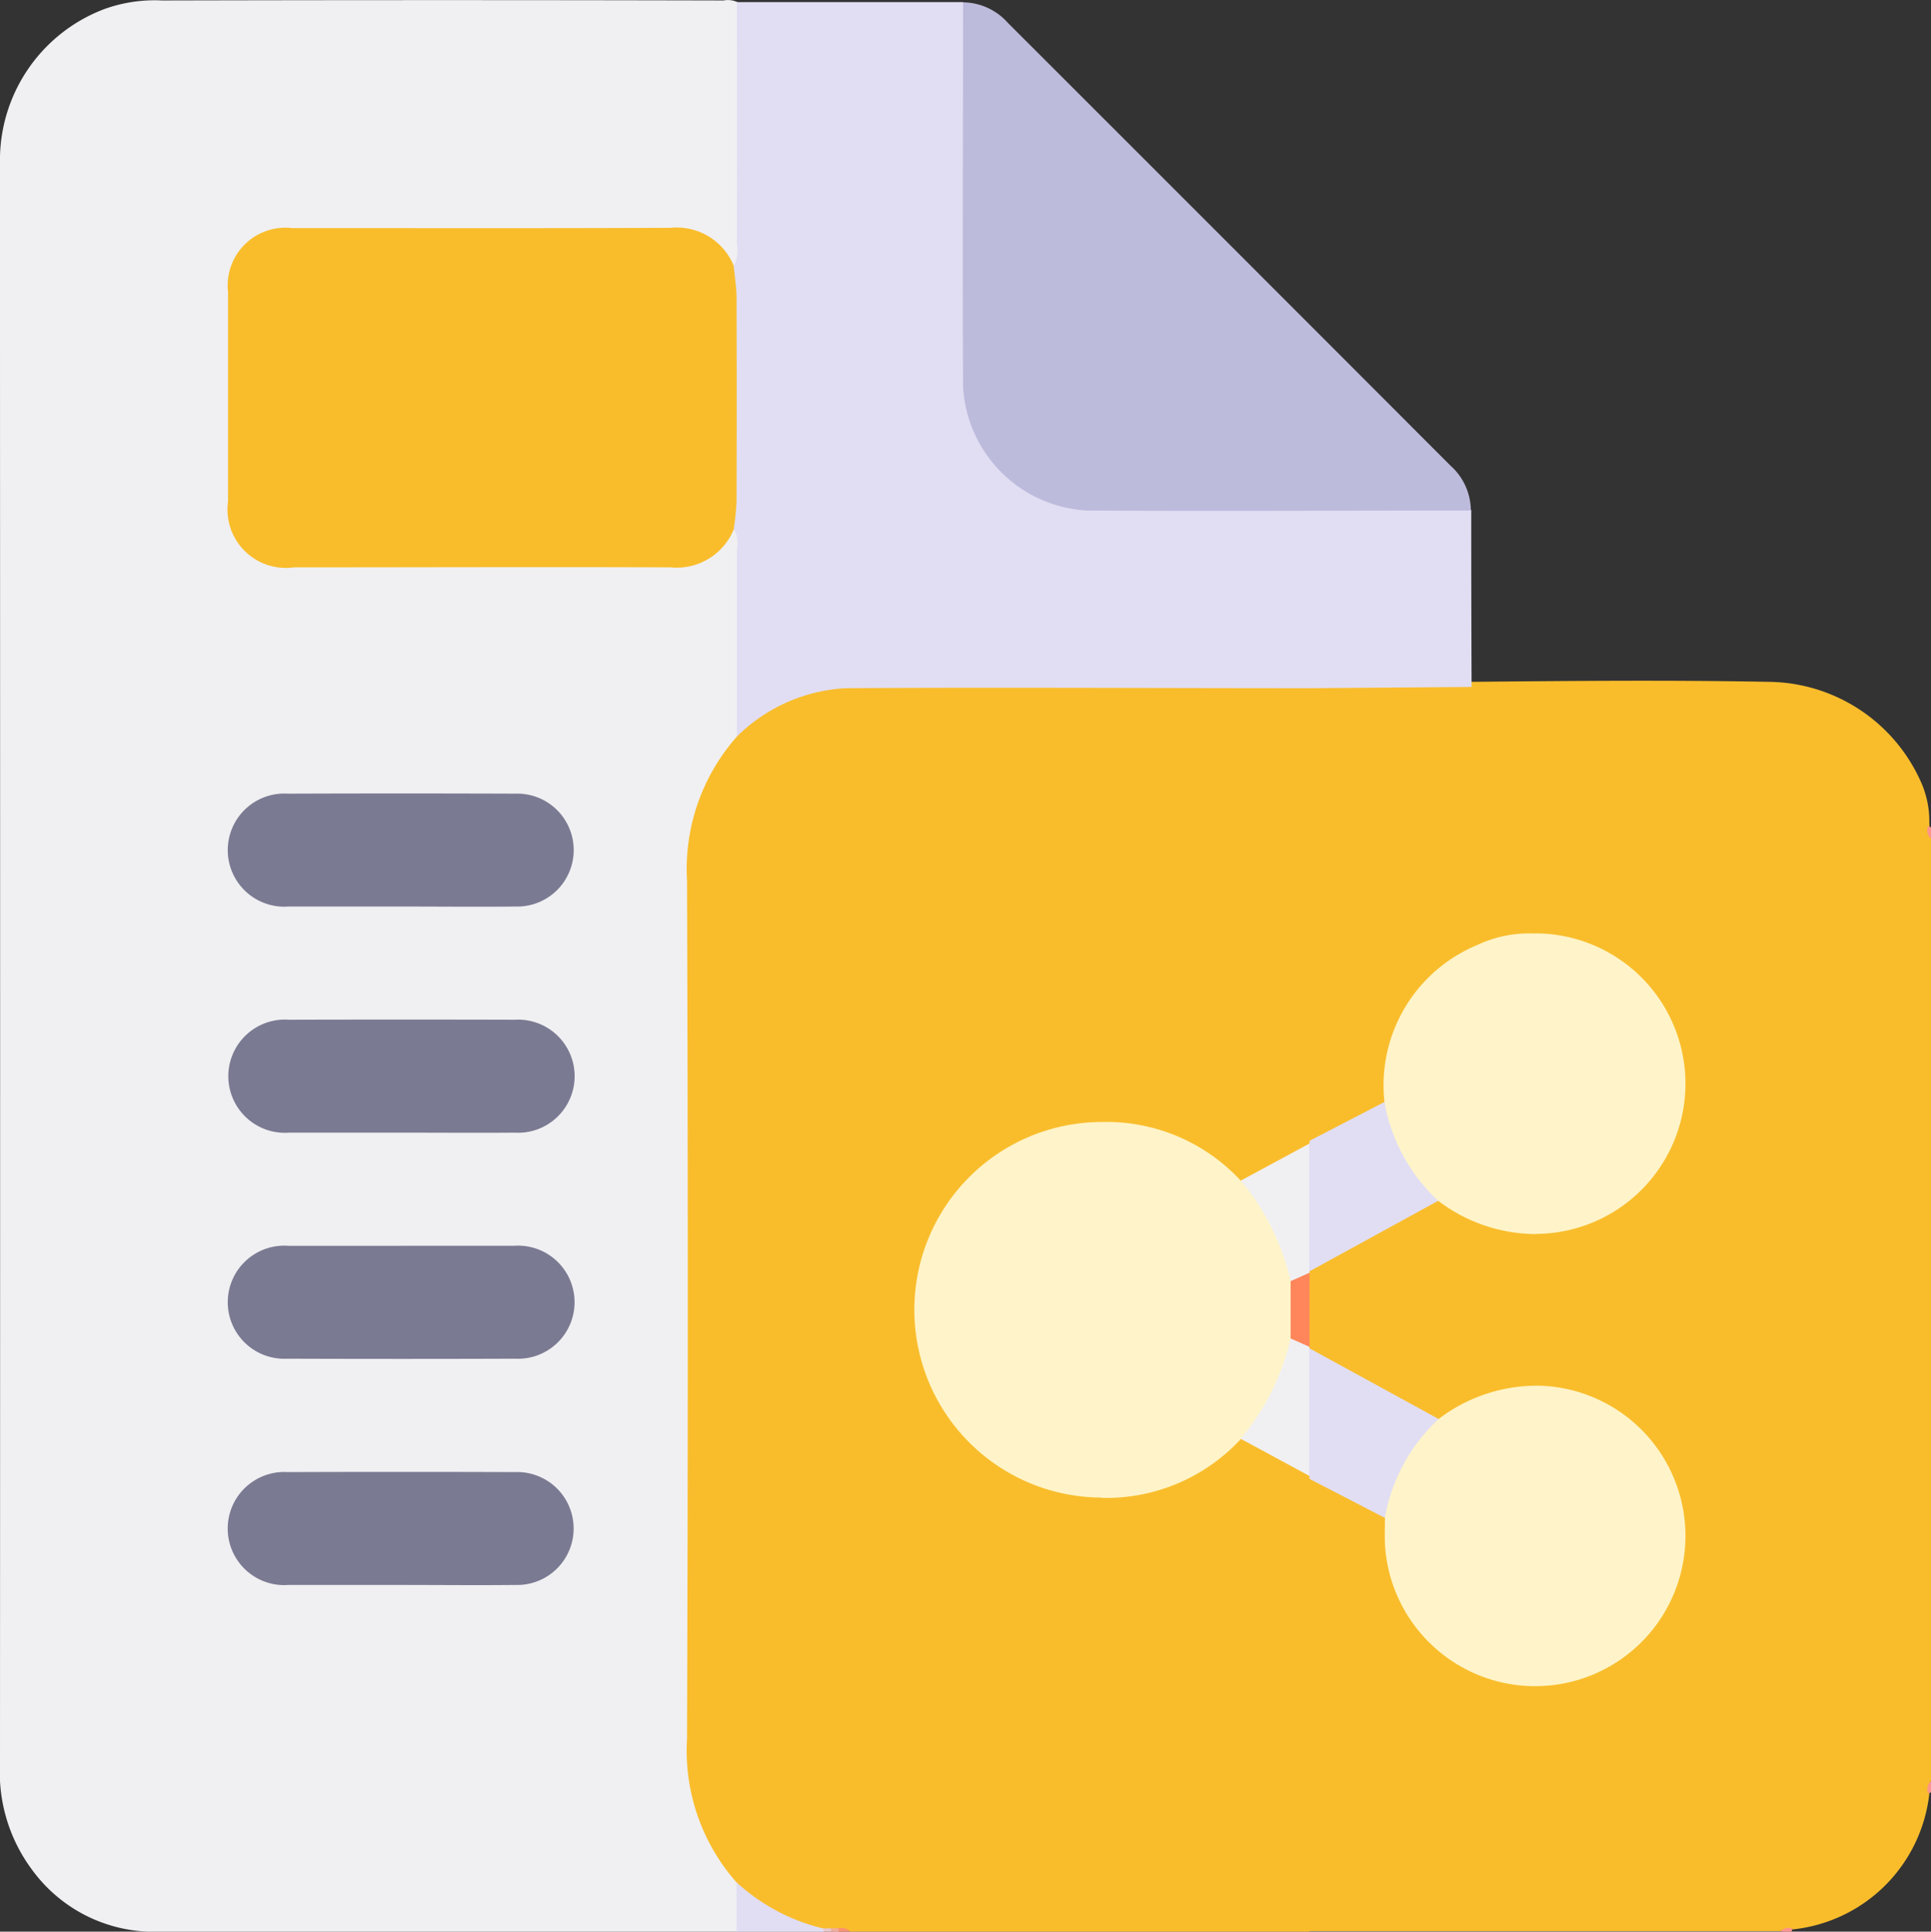 <svg id="Group_3987" data-name="Group 3987" xmlns="http://www.w3.org/2000/svg" xmlns:xlink="http://www.w3.org/1999/xlink" width="37.826" height="37.834" viewBox="0 0 37.826 37.834">
  <rect x="0" y="0" width="37.826" height="37.834" fill="#333333" stroke="none"/>
  <defs>
    <clipPath id="clip-path">
      <rect id="Rectangle_2067" data-name="Rectangle 2067" width="37.826" height="37.834" fill="none"/>
    </clipPath>
  </defs>
  <g id="Group_3081" data-name="Group 3081" clip-path="url(#clip-path)">
    <path id="Path_2615" data-name="Path 2615" d="M14.43,37.835H2.917A2.954,2.954,0,0,1,.625,36.618,3.194,3.194,0,0,1,0,34.546Q.005,20.6,0,6.645C0,5.5,0,4.357,0,3.213A3.164,3.164,0,0,1,2.051.175,2.911,2.911,0,0,1,3.174.009q5.5-.013,11,0a.451.451,0,0,1,.287.04.546.546,0,0,1,.109.382q.013,2.177,0,4.353a.492.492,0,0,1-.149.436c-.132.02-.206-.071-.271-.157a1.225,1.225,0,0,0-1.07-.459Q9.887,4.6,6.7,4.6c-.344,0-.688-.009-1.032,0A1.012,1.012,0,0,0,4.605,5.68c-.017,1.388-.013,2.777,0,4.165a1.03,1.03,0,0,0,1.154,1.132c2.2.01,4.4,0,6.6,0,.27,0,.541,0,.811,0a1.136,1.136,0,0,0,.966-.441.37.37,0,0,1,.266-.181.389.389,0,0,1,.165.385c-.007,1.224.057,2.45-.036,3.673a1.245,1.245,0,0,1-.259.442,3.322,3.322,0,0,0-.659,2q-.006,8.8,0,17.6a3.217,3.217,0,0,0,.66,2,1.318,1.318,0,0,1,.249.407c.026.329.143.667-.086.974" transform="translate(0 0)" fill="#f0f0f3"/>
    <g id="Group_3100" data-name="Group 3100" transform="translate(13.462 13.332)">
      <path id="Path_2616" data-name="Path 2616" d="M137.5,158.828a3.894,3.894,0,0,1-.971-2.809q.03-8.409,0-16.818a3.908,3.908,0,0,1,.97-2.809,1.4,1.4,0,0,1,.711-.665,3.518,3.518,0,0,1,1.7-.43q4.144-.005,8.287,0a.75.75,0,0,1,.559.13.7.7,0,0,1,.1.424q.007,4.06,0,8.12a.728.728,0,0,1-.023.182c-.005.043-.013.086-.022.128a.313.313,0,0,1-.145.2,7.014,7.014,0,0,1-1.287.659.521.521,0,0,1-.313-.177,3.408,3.408,0,0,0-2.406-.937,3.583,3.583,0,0,0-.008,7.167,3.41,3.41,0,0,0,2.406-.93.561.561,0,0,1,.311-.183,3.547,3.547,0,0,1,1.438.845.9.9,0,0,1,.025.132,1.736,1.736,0,0,1,.028.441q0,3.813,0,7.626a.892.892,0,0,1-.138.667h-9c-.07-.065-.157-.027-.236-.037h-.312a2.559,2.559,0,0,1-1.367-.562.92.92,0,0,1-.3-.363" transform="translate(-136.533 -135.289)" fill="#f9bd2c"/>
      <path id="Path_2617" data-name="Path 2617" d="M258.985,144.232q0-4.428,0-8.855a.4.4,0,0,1,.361-.142c.916-.006,1.832-.03,2.747.011,1.966-.018,3.933-.038,5.9,0a3.3,3.3,0,0,1,2.989,2.009,1.885,1.885,0,0,1,.143.755c.013.1-.031.21.038.3v18.454c-.067.079-.026.173-.038.26a3.006,3.006,0,0,1-2.654,2.655c-.087.012-.182-.029-.261.037h-9.225q0-4.434,0-8.867a.183.183,0,0,1,.206-.019,7.229,7.229,0,0,1,1.31.765.766.766,0,0,1,.068.358,2.852,2.852,0,0,0,2.834,2.857,2.845,2.845,0,1,0,.013-5.69,2.986,2.986,0,0,0-1.489.429.91.91,0,0,1-.4.172,2.735,2.735,0,0,1-.883-.433,10.993,10.993,0,0,1-1.708-.991.4.4,0,0,1-.048-.109,6.153,6.153,0,0,1-.006-1.284.393.393,0,0,1,.039-.111,1.525,1.525,0,0,1,.573-.39c.577-.329,1.169-.629,1.745-.959a.617.617,0,0,1,.277-.1.845.845,0,0,1,.4.167,2.969,2.969,0,0,0,1.49.435,2.845,2.845,0,1,0,0-5.69,2.85,2.85,0,0,0-2.842,2.886.736.736,0,0,1-.064.322,6.791,6.791,0,0,1-1.312.772.185.185,0,0,1-.207-.018" transform="translate(-246.794 -135.223)" fill="#f9bd2c"/>
    </g>
    <path id="Path_2618" data-name="Path 2618" d="M146.362,373.97a3.843,3.843,0,0,0,1.693.9q.042.02.029.042c-.009.015-.017.023-.026.023h-1.7q0-.481,0-.963" transform="translate(-131.93 -337.098)" fill="#e1ddf2"/>
    <path id="Path_2619" data-name="Path 2619" d="M382.937,164.195a.073.073,0,0,1,.061.016v.221a.216.216,0,0,1-.061-.237" transform="translate(-345.172 -148.005)" fill="#fe958a"/>
    <path id="Path_2620" data-name="Path 2620" d="M383,354.007a.076.076,0,0,1-.061.016.216.216,0,0,1,.061-.237Z" transform="translate(-345.172 -318.904)" fill="#fe958a"/>
    <path id="Path_2621" data-name="Path 2621" d="M166.3,383c.083,0,.168-.011.225.071H166.3c-.026-.015-.035-.03-.027-.046s.016-.025.024-.025" transform="translate(-149.877 -345.237)" fill="#fa9371"/>
    <path id="Path_2622" data-name="Path 2622" d="M353.946,383.021a.529.529,0,0,1-.016.061h-.221a.215.215,0,0,1,.237-.061" transform="translate(-318.835 -345.248)" fill="#fe958b"/>
    <path id="Path_2623" data-name="Path 2623" d="M163.551,383.128a.6.6,0,0,0,0-.065h.146c.029.013.039.027.031.042s-.017.024-.026.024Z" transform="translate(-147.423 -345.294)" fill="#e8c8ce"/>
    <path id="Path_2624" data-name="Path 2624" d="M165.033,383.083a.452.452,0,0,0,0-.066l.149,0a.686.686,0,0,1,0,.071Z" transform="translate(-148.757 -345.249)" fill="#f1ae9e"/>
    <path id="Path_2625" data-name="Path 2625" d="M145.082.419l4.433,0a.854.854,0,0,1,.126.633c0,2.224-.006,4.447.006,6.671a2.447,2.447,0,0,0,2.042,2.482,3.624,3.624,0,0,0,.7.039q3.224,0,6.448,0a.853.853,0,0,1,.633.126q0,1.731.007,3.463l-3.174.024c-3.024,0-6.049-.018-9.073,0a3.267,3.267,0,0,0-2.145.948q0-1.836,0-3.672a.588.588,0,0,0-.056-.391.689.689,0,0,1-.079-.462q0-2.121,0-4.242a.689.689,0,0,1,.079-.462.665.665,0,0,0,.055-.428q.005-2.369,0-4.739" transform="translate(-130.65 -0.378)" fill="#e1def3"/>
    <path id="Path_2626" data-name="Path 2626" d="M55.206,46.022c.019.206.054.412.055.618q.007,2,0,4a5.471,5.471,0,0,1-.055.544,1.208,1.208,0,0,1-1.237.743c-2.46-.01-4.919,0-7.379,0a1.144,1.144,0,0,1-1.29-1.292q0-2.048,0-4.1a1.132,1.132,0,0,1,1.253-1.254c2.472,0,4.944.006,7.416-.005a1.207,1.207,0,0,1,1.237.743" transform="translate(-40.833 -40.814)" fill="#f9bd2c"/>
    <path id="Path_2627" data-name="Path 2627" d="M48.712,159.823c-.737,0-1.473,0-2.21,0a1.108,1.108,0,1,1-.013-2.211q2.228-.008,4.456,0a1.106,1.106,0,1,1,.013,2.211c-.749.008-1.5,0-2.246,0" transform="translate(-40.852 -142.067)" fill="#7a7a92"/>
    <path id="Path_2628" data-name="Path 2628" d="M48.687,204.748c-.724,0-1.448,0-2.173,0a1.109,1.109,0,1,1,0-2.212q2.21-.006,4.419,0a1.108,1.108,0,1,1,0,2.212c-.749.006-1.5,0-2.246,0" transform="translate(-40.851 -182.563)" fill="#7a7a92"/>
    <path id="Path_2629" data-name="Path 2629" d="M48.716,247.46c.737,0,1.473,0,2.21,0a1.108,1.108,0,1,1,.014,2.212q-2.228.008-4.456,0a1.108,1.108,0,1,1,.022-2.211c.737,0,1.473,0,2.21,0" transform="translate(-40.852 -223.06)" fill="#7a7a92"/>
    <path id="Path_2630" data-name="Path 2630" d="M48.675,294.588c-.724,0-1.448,0-2.173,0a1.108,1.108,0,1,1-.015-2.211q2.228-.008,4.456,0a1.106,1.106,0,1,1,.015,2.211c-.761.008-1.522,0-2.283,0" transform="translate(-40.852 -263.544)" fill="#7a7a92"/>
    <g id="Group_3101" data-name="Group 3101" transform="translate(17.901 21.973)">
      <path id="Path_2631" data-name="Path 2631" d="M217.678,222.866a3.584,3.584,0,0,1,2.717,1.15c.256.063.346.293.479.478a4.009,4.009,0,0,1,.592,1.525,4.565,4.565,0,0,1,0,1.048,4.144,4.144,0,0,1-.715,1.711.624.624,0,0,1-.358.3,3.587,3.587,0,0,1-2.717,1.15.6.6,0,0,1-.136-.48q-.007-3.2,0-6.4a.6.6,0,0,1,.136-.48" transform="translate(-213.99 -222.863)" fill="#fff4c9"/>
      <path id="Path_2632" data-name="Path 2632" d="M185.243,222.883v7.356a3.678,3.678,0,1,1,0-7.356" transform="translate(-181.555 -222.88)" fill="#fff4c9"/>
    </g>
    <path id="Path_2633" data-name="Path 2633" d="M261.391,220.824l-2.531,1.387a.507.507,0,0,1-.131-.405c-.009-.549-.005-1.1,0-1.647a.871.871,0,0,1,.135-.45c0-.02,0-.04.007-.06l1.47-.761c.123.04.154.147.179.254a3.075,3.075,0,0,0,.754,1.393c.073.079.151.163.12.288" transform="translate(-233.214 -197.307)" fill="#e1def3"/>
    <path id="Path_2634" data-name="Path 2634" d="M258.861,267.817l2.532,1.386c.031.126-.048.209-.121.288a3.076,3.076,0,0,0-.754,1.394c-.025.107-.056.214-.179.254l-1.471-.761c0-.02,0-.04-.006-.06a.869.869,0,0,1-.135-.449c0-.549-.007-1.1,0-1.647a.507.507,0,0,1,.131-.405" transform="translate(-233.215 -241.411)" fill="#e1def3"/>
    <path id="Path_2635" data-name="Path 2635" d="M247.855,227.207q0,1.251,0,2.5l.008.024c-.1.118-.188.243-.371.165a4.694,4.694,0,0,0-.977-1.967l1.341-.724" transform="translate(-222.209 -204.805)" fill="#f0f0f3"/>
    <path id="Path_2636" data-name="Path 2636" d="M247.857,265.862q0,1.251,0,2.5l-1.341-.725a4.7,4.7,0,0,0,.977-1.967c.183-.078.275.047.371.165Z" transform="translate(-222.212 -239.456)" fill="#f0f0f3"/>
    <g id="Group_3102" data-name="Group 3102" transform="translate(27.121 18.271)">
      <path id="Path_2637" data-name="Path 2637" d="M303.76,185.328a2.943,2.943,0,1,1,0,5.886.666.666,0,0,1-.134-.518q-.006-2.425,0-4.85a.666.666,0,0,1,.134-.518" transform="translate(-300.808 -185.317)" fill="#fff4c9"/>
      <path id="Path_2638" data-name="Path 2638" d="M303.76,275.172a2.943,2.943,0,1,1,0,5.886.666.666,0,0,1-.134-.518q-.006-2.425,0-4.85a.666.666,0,0,1,.134-.518" transform="translate(-300.808 -266.303)" fill="#fff4c9"/>
      <path id="Path_2639" data-name="Path 2639" d="M278.021,185.4v5.886a3.182,3.182,0,0,1-1.9-.651,3.466,3.466,0,0,1-1.053-1.936,2.974,2.974,0,0,1,1.81-3.071,2.392,2.392,0,0,1,1.139-.228" transform="translate(-275.069 -185.386)" fill="#fff4c9"/>
      <path id="Path_2640" data-name="Path 2640" d="M278.049,275.249v5.886a2.951,2.951,0,0,1-2.944-2.785c-.006-.171,0-.343,0-.514a3.453,3.453,0,0,1,1.054-1.936,3.17,3.17,0,0,1,1.895-.651" transform="translate(-275.097 -266.379)" fill="#fff4c9"/>
    </g>
    <path id="Path_2641" data-name="Path 2641" d="M256.795,254.282l-.371-.165q0-.562,0-1.123l.371-.165q0,.727,0,1.453" transform="translate(-231.142 -227.901)" fill="#fe865a"/>
    <path id="Path_2642" data-name="Path 2642" d="M201.22,10.416c-2.508,0-5.017.015-7.525,0a2.572,2.572,0,0,1-2.427-2.427c-.014-2.509,0-5.018,0-7.527a1.187,1.187,0,0,1,.876.4q4.338,4.334,8.671,8.673a1.187,1.187,0,0,1,.4.876" transform="translate(-172.403 -0.416)" fill="#bdbbdc"/>
  </g>
</svg>
